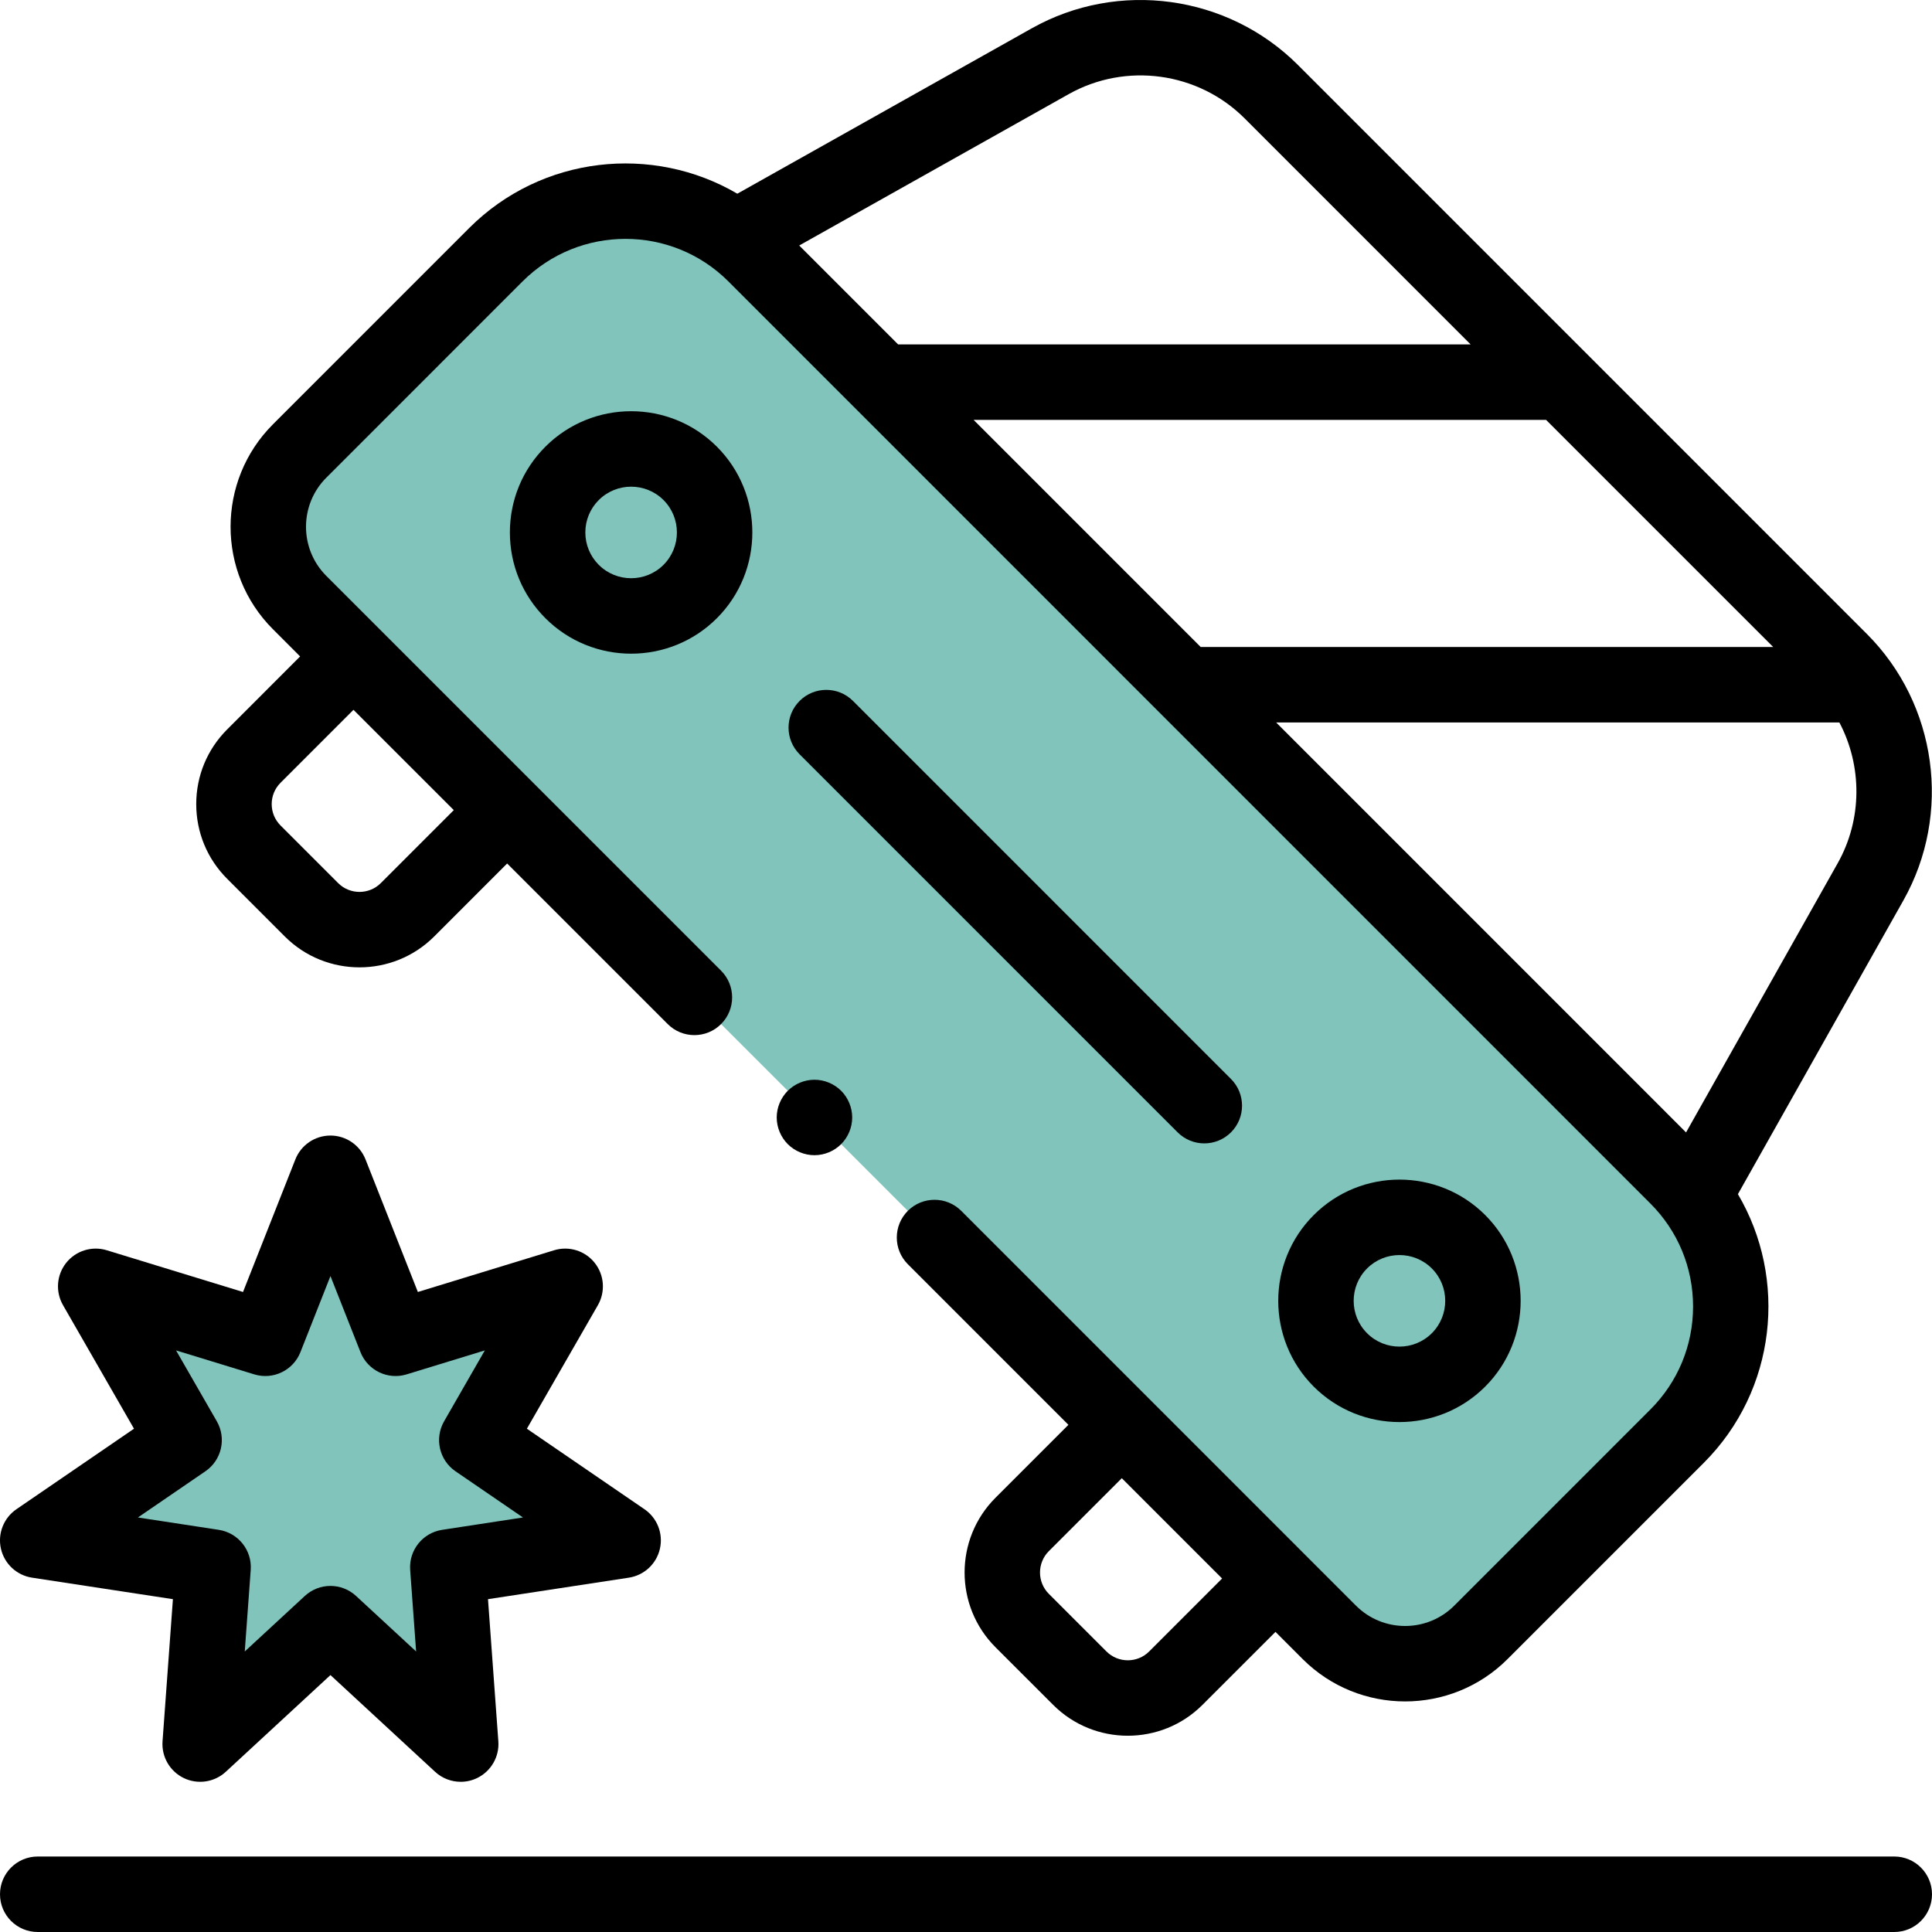 <?xml version="1.0" encoding="UTF-8"?>
<svg width="70px" height="70px" viewBox="0 0 70 70" version="1.1" xmlns="http://www.w3.org/2000/svg" xmlns:xlink="http://www.w3.org/1999/xlink">
    <title>ic_accident</title>
    <g id="Pages" stroke="none" stroke-width="1" fill="none" fill-rule="evenodd">
        <g id="1---Car-Insurance" transform="translate(-190, -1745)" fill-rule="nonzero">
            <g id="ic_accident" transform="translate(190, 1745)">
                <polygon id="Path" fill="#80C4BC" points="11.973 58.829 7.253 63.191 7.72 56.781 1.367 55.81 6.67 52.179 3.468 46.607 9.613 48.489 11.973 42.511 14.333 48.489 20.477 46.607 17.275 52.179 22.578 55.81 16.225 56.781 16.693 63.191"></polygon>
                <path d="M60.765,42.639 L27.36,9.231 C24.765,6.636 20.559,6.636 17.965,9.231 L10.856,16.34 C9.34,17.857 9.34,20.316 10.856,21.833 L48.164,59.144 C49.68,60.661 52.14,60.661 53.656,59.144 L60.765,52.035 C63.358,49.44 63.358,45.233 60.765,42.639 L60.765,42.639 Z" id="Path" fill="#80C4BC"></path>
                <path d="M11.285,32.962 L9.197,30.875 C8.236,29.914 8.236,28.356 9.197,27.395 L12.807,23.784 L18.375,29.352 L14.765,32.962 C13.804,33.924 12.246,33.924 11.285,32.962 Z" id="Path"></path>
                <path d="M39.122,60.803 L37.035,58.715 C36.074,57.753 36.074,56.195 37.035,55.235 L40.645,51.624 L46.213,57.192 L42.602,60.803 C41.642,61.764 40.083,61.764 39.122,60.803 L39.122,60.803 Z" id="Path"></path>
                <g id="Group" transform="translate(19.841, 1.361)">
                    <path d="M41.555,41.909 L47.93,30.592 C49.404,27.976 48.955,24.698 46.832,22.575 L26.219,1.96 C24.099,-0.161 20.826,-0.611 18.211,0.858 L6.874,7.225 L41.555,41.909 Z" id="Path"></path>
                    <line x1="23.793" y1="38.699" x2="10.097" y2="25.002" id="Path" fill="#FFFFFF"></line>
                    <path d="M33.89,45.77 C33.89,47.442 32.535,48.797 30.864,48.797 C29.193,48.797 27.837,47.442 27.837,45.77 C27.837,44.099 29.193,42.744 30.864,42.744 C32.535,42.744 33.89,44.099 33.89,45.77 L33.89,45.77 Z" id="Path"></path>
                    <path d="M6.053,17.931 C6.053,19.602 4.698,20.957 3.026,20.957 C1.355,20.957 0,19.602 0,17.931 C0,16.259 1.355,14.904 3.026,14.904 C4.698,14.904 6.053,16.259 6.053,17.931 Z" id="Path"></path>
                </g>
                <path d="M68.633,67.265 L1.367,67.265 C0.612,67.265 0,67.878 0,68.633 C0,69.388 0.612,70 1.367,70 L68.633,70 C69.388,70 70,69.388 70,68.633 C70,67.878 69.388,67.265 68.633,67.265 Z" id="Path" fill="#000000"></path>
                <path d="M10.319,33.93 C11.065,34.676 12.045,35.049 13.025,35.049 C14.005,35.049 14.985,34.676 15.732,33.93 L18.375,31.286 L24.193,37.104 C24.726,37.638 25.592,37.638 26.126,37.104 C26.66,36.57 26.66,35.704 26.126,35.17 L11.823,20.866 C10.842,19.885 10.842,18.288 11.823,17.307 L18.931,10.198 C20.989,8.14 24.336,8.14 26.393,10.198 L59.797,43.606 C60.794,44.602 61.343,45.927 61.343,47.337 C61.343,48.746 60.794,50.071 59.797,51.068 L52.69,58.176 C51.708,59.158 50.112,59.158 49.13,58.176 L47.18,56.226 C47.18,56.226 47.18,56.225 47.179,56.225 L43.719,52.764 L34.827,43.871 C34.293,43.338 33.428,43.337 32.893,43.871 C32.359,44.406 32.359,45.271 32.893,45.805 L38.711,51.624 L36.068,54.267 C34.576,55.76 34.576,58.189 36.068,59.682 L38.156,61.769 C38.902,62.516 39.882,62.889 40.862,62.889 C41.843,62.889 42.823,62.516 43.569,61.769 L46.213,59.126 L47.197,60.11 C48.221,61.134 49.565,61.646 50.91,61.646 C52.255,61.646 53.6,61.134 54.623,60.11 L61.731,53.002 C64.366,50.367 64.778,46.337 62.968,43.266 L68.963,32.624 C70.73,29.486 70.186,25.516 67.64,22.969 L47.027,2.354 C44.484,-0.189 40.518,-0.735 37.383,1.026 L26.715,7.018 C23.647,5.219 19.628,5.634 16.998,8.264 L9.89,15.373 C7.842,17.42 7.842,20.752 9.89,22.799 L10.874,23.784 L8.231,26.428 C7.508,27.151 7.11,28.112 7.11,29.134 C7.11,30.157 7.508,31.119 8.231,31.841 L10.319,33.93 Z M41.636,59.836 C41.21,60.262 40.516,60.262 40.089,59.836 L38.001,57.748 C37.575,57.321 37.575,56.628 38.001,56.201 L40.645,53.558 L44.279,57.192 L41.636,59.836 Z M64.245,23.441 L43.54,23.441 C43.528,23.441 43.516,23.442 43.504,23.443 L35.275,15.213 L56.017,15.213 L64.245,23.441 Z M66.58,31.282 L61.089,41.03 L46.237,26.176 L66.644,26.176 C67.472,27.747 67.483,29.679 66.58,31.282 Z M38.721,3.411 C40.792,2.247 43.413,2.607 45.094,4.288 L53.283,12.478 L32.54,12.478 L28.957,8.895 L38.721,3.411 Z M10.164,28.362 L12.807,25.718 L16.442,29.352 L13.798,31.996 C13.372,32.422 12.678,32.422 12.252,31.996 L10.164,29.908 C9.958,29.701 9.844,29.427 9.844,29.134 C9.844,28.843 9.958,28.568 10.164,28.362 Z" id="Shape" fill="#000000"></path>
                <path d="M43.634,41.427 C43.984,41.427 44.334,41.294 44.601,41.027 C45.135,40.493 45.135,39.627 44.601,39.093 L30.905,25.396 C30.371,24.862 29.505,24.862 28.971,25.396 C28.437,25.93 28.437,26.796 28.971,27.33 L42.668,41.027 C42.935,41.294 43.284,41.427 43.634,41.427 L43.634,41.427 Z" id="Path" fill="#000000"></path>
                <path d="M50.705,51.524 C51.83,51.524 52.955,51.095 53.812,50.239 C55.524,48.526 55.524,45.738 53.812,44.024 C52.098,42.311 49.311,42.311 47.598,44.025 C45.885,45.738 45.885,48.526 47.598,50.239 C48.455,51.095 49.579,51.524 50.705,51.524 L50.705,51.524 Z M49.532,45.958 C49.855,45.635 50.28,45.473 50.705,45.473 C51.13,45.473 51.555,45.635 51.878,45.958 C52.525,46.605 52.525,47.658 51.878,48.305 C51.231,48.952 50.178,48.952 49.532,48.305 C48.884,47.658 48.884,46.605 49.532,45.958 L49.532,45.958 Z" id="Shape" fill="#000000"></path>
                <path d="M19.761,16.184 C18.931,17.014 18.474,18.118 18.474,19.292 C18.474,20.465 18.931,21.569 19.761,22.399 C20.617,23.255 21.742,23.684 22.867,23.684 C23.993,23.684 25.118,23.255 25.974,22.399 C27.687,20.685 27.687,17.898 25.974,16.184 C24.261,14.471 21.474,14.471 19.761,16.184 Z M24.041,20.465 C23.394,21.112 22.341,21.112 21.694,20.465 C21.381,20.151 21.208,19.735 21.208,19.291 C21.208,18.848 21.381,18.431 21.694,18.118 C22.018,17.795 22.443,17.633 22.867,17.633 C23.292,17.633 23.717,17.795 24.041,18.118 C24.687,18.765 24.687,19.818 24.041,20.465 Z" id="Shape" fill="#000000"></path>
                <path d="M1.161,57.162 L6.265,57.941 L5.889,63.091 C5.849,63.652 6.154,64.179 6.66,64.423 C7.165,64.666 7.769,64.576 8.181,64.195 L11.973,60.691 L15.764,64.195 C16.022,64.434 16.356,64.558 16.693,64.558 C16.894,64.558 17.096,64.514 17.285,64.423 C17.791,64.179 18.097,63.651 18.056,63.091 L17.681,57.941 L22.784,57.162 C23.339,57.077 23.786,56.662 23.91,56.114 C24.035,55.567 23.813,54.999 23.35,54.682 L19.09,51.765 L21.663,47.288 C21.942,46.801 21.896,46.193 21.546,45.754 C21.196,45.315 20.614,45.135 20.077,45.299 L15.14,46.811 L13.244,42.009 C13.038,41.486 12.534,41.143 11.973,41.143 C11.411,41.143 10.907,41.486 10.701,42.009 L8.805,46.811 L3.868,45.299 C3.332,45.135 2.749,45.315 2.399,45.754 C2.049,46.193 2.003,46.801 2.283,47.288 L4.855,51.765 L0.595,54.682 C0.132,54.999 -0.091,55.567 0.034,56.114 C0.159,56.662 0.606,57.077 1.161,57.162 Z M7.856,51.497 L6.379,48.928 L9.213,49.796 C9.894,50.005 10.623,49.654 10.885,48.991 L11.973,46.234 L13.061,48.991 C13.323,49.654 14.051,50.005 14.733,49.796 L17.566,48.928 L16.09,51.497 C15.735,52.116 15.915,52.904 16.503,53.307 L18.948,54.981 L16.019,55.429 C15.314,55.537 14.81,56.169 14.861,56.88 L15.077,59.836 L12.9,57.824 C12.639,57.583 12.305,57.461 11.973,57.461 C11.64,57.461 11.307,57.583 11.045,57.824 L8.868,59.836 L9.084,56.88 C9.136,56.169 8.632,55.537 7.927,55.429 L4.997,54.981 L7.442,53.307 C8.031,52.904 8.211,52.116 7.856,51.497 L7.856,51.497 Z" id="Shape" fill="#000000"></path>
                <path d="M28.543,39.521 C28.289,39.775 28.142,40.127 28.142,40.488 C28.142,40.847 28.289,41.2 28.543,41.455 C28.797,41.709 29.15,41.855 29.509,41.855 C29.869,41.855 30.222,41.709 30.476,41.455 C30.73,41.199 30.877,40.847 30.877,40.488 C30.877,40.128 30.73,39.775 30.476,39.521 C30.222,39.267 29.869,39.121 29.509,39.121 C29.15,39.121 28.797,39.267 28.543,39.521 Z" id="Path" fill="#000000"></path>
            </g>
        </g>
    </g>
</svg>